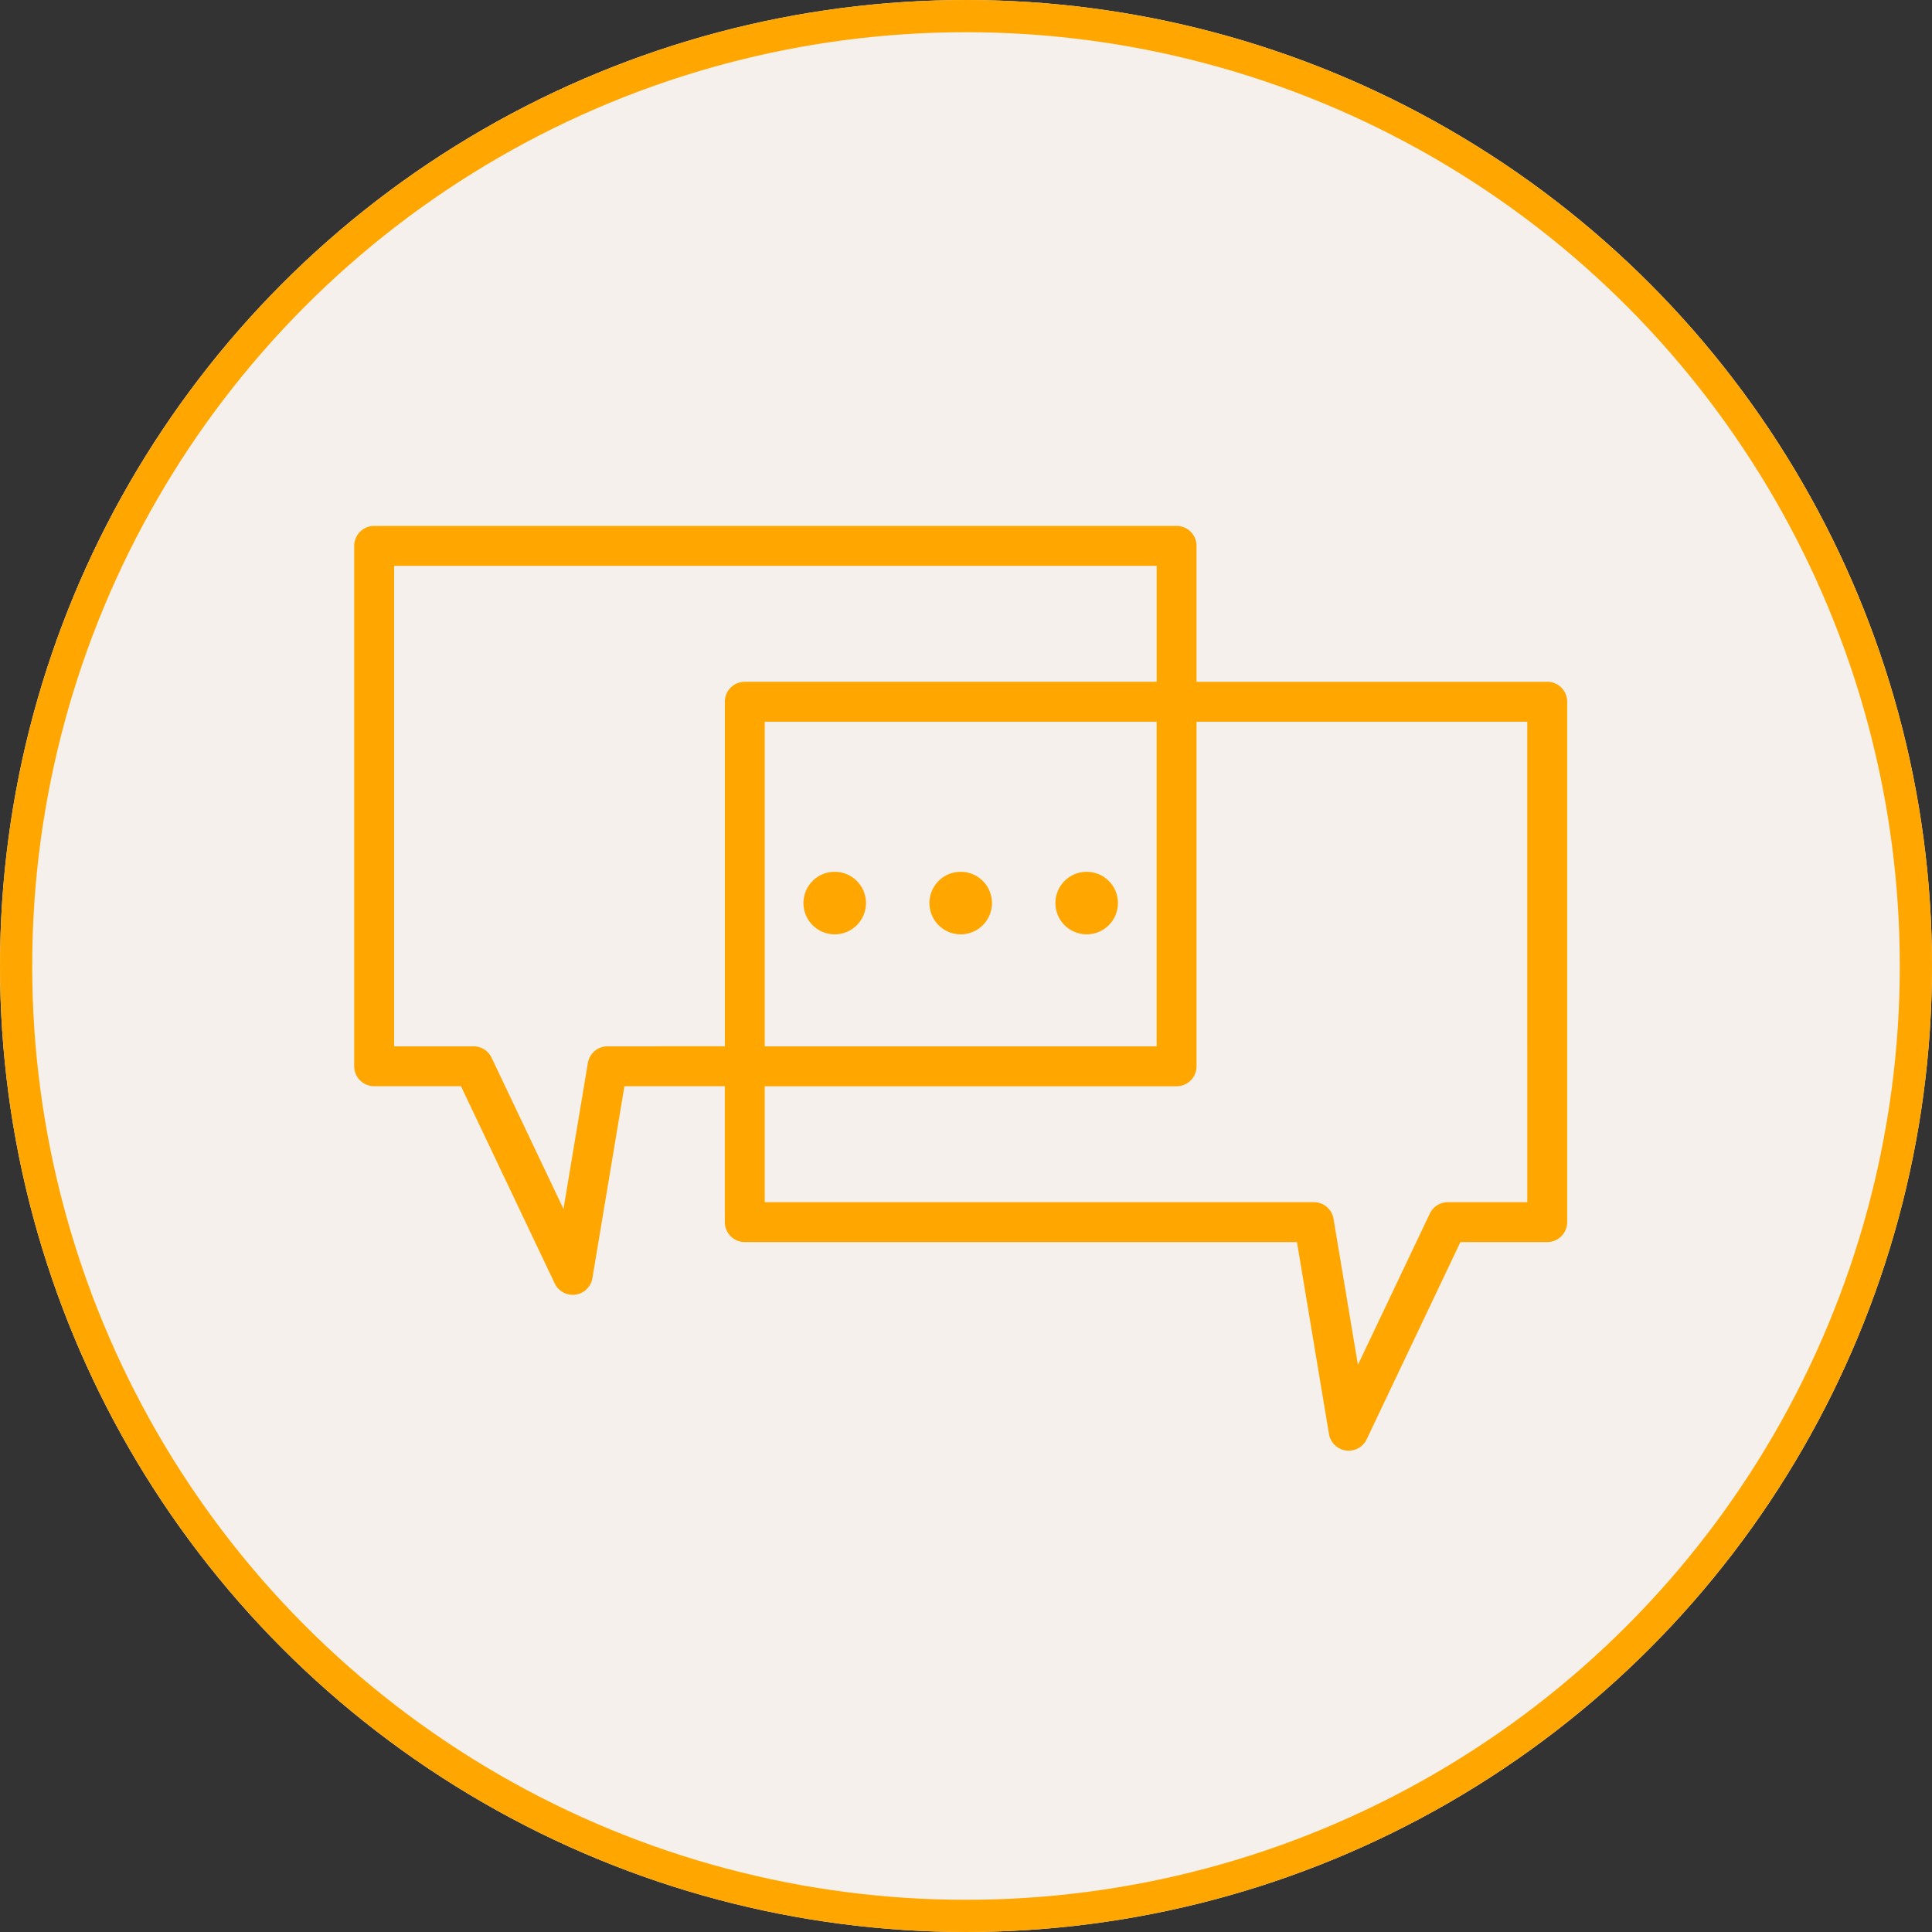 <svg xmlns="http://www.w3.org/2000/svg" width="180" height="180" viewBox="0 0 180 180">
  <rect x="0" y="0" width="180" height="180" fill="#333333" stroke="none"/>
  <g id="组_4697" data-name="组 4697" transform="translate(-210 -3388)">
    <g id="椭圆_1" data-name="椭圆 1" transform="translate(210 3388)" fill="#f5f0ec" stroke="#ffa700" stroke-width="3">
      <circle cx="90" cy="90" r="90" stroke="none"/>
      <circle cx="90" cy="90" r="88.5" fill="none"/>
    </g>
    <g id="组_4691" data-name="组 4691" transform="translate(5714 -2681.716)">
      <path id="path30" d="M480.979-828.552h-7.4a1.86,1.86,0,0,0-1.68,1.061L465.2-813.4,462.929-827a1.859,1.859,0,0,0-1.834-1.554H409.936v-10.8h38.37a1.867,1.867,0,0,0,.553-.083,1.86,1.86,0,0,0,1.306-1.776v-32.1h30.813Zm-34.532-44.763v30.24H409.936v-30.24Zm-51.158,30.24a1.859,1.859,0,0,0-1.834,1.553l-2.27,13.6-6.7-14.092a1.859,1.859,0,0,0-1.68-1.061h-7.4v-44.763h71.043v10.8h-38.37a1.858,1.858,0,0,0-.553.084,1.861,1.861,0,0,0-1.307,1.776v32.1Zm87.55-33.959H450.166V-889.7a1.86,1.86,0,0,0-1.859-1.86H373.545a1.859,1.859,0,0,0-1.859,1.86v48.482a1.859,1.859,0,0,0,1.859,1.859h8.089l8.732,18.375a1.859,1.859,0,0,0,1.679,1.062,1.876,1.876,0,0,0,.258-.018,1.859,1.859,0,0,0,1.576-1.536l2.984-17.883h9.353v12.664a1.86,1.86,0,0,0,1.86,1.86H459.52l2.984,17.882a1.859,1.859,0,0,0,1.576,1.535,1.825,1.825,0,0,0,.258.018,1.86,1.86,0,0,0,1.679-1.061l8.732-18.375h8.089a1.86,1.86,0,0,0,1.859-1.86v-48.482a1.859,1.859,0,0,0-1.859-1.86" transform="translate(-5842.686 7010.273)" fill="#ffa700"/>
      <path id="path32" d="M596.013-720.419a2.913,2.913,0,0,1-2.913,2.913,2.913,2.913,0,0,1-2.913-2.913,2.913,2.913,0,0,1,2.913-2.913,2.913,2.913,0,0,1,2.913,2.913" transform="translate(-6019.331 6874.272)" fill="#ffa700"/>
      <path id="path34" d="M657.284-720.419a2.913,2.913,0,0,1-2.913,2.913,2.913,2.913,0,0,1-2.913-2.913,2.913,2.913,0,0,1,2.913-2.913,2.913,2.913,0,0,1,2.913,2.913" transform="translate(-6068.865 6874.272)" fill="#ffa700"/>
      <path id="path36" d="M718.555-720.419a2.913,2.913,0,0,1-2.913,2.913,2.913,2.913,0,0,1-2.913-2.913,2.913,2.913,0,0,1,2.913-2.913,2.913,2.913,0,0,1,2.913,2.913" transform="translate(-6118.399 6874.272)" fill="#ffa700"/>
    </g>
  </g>
</svg>
